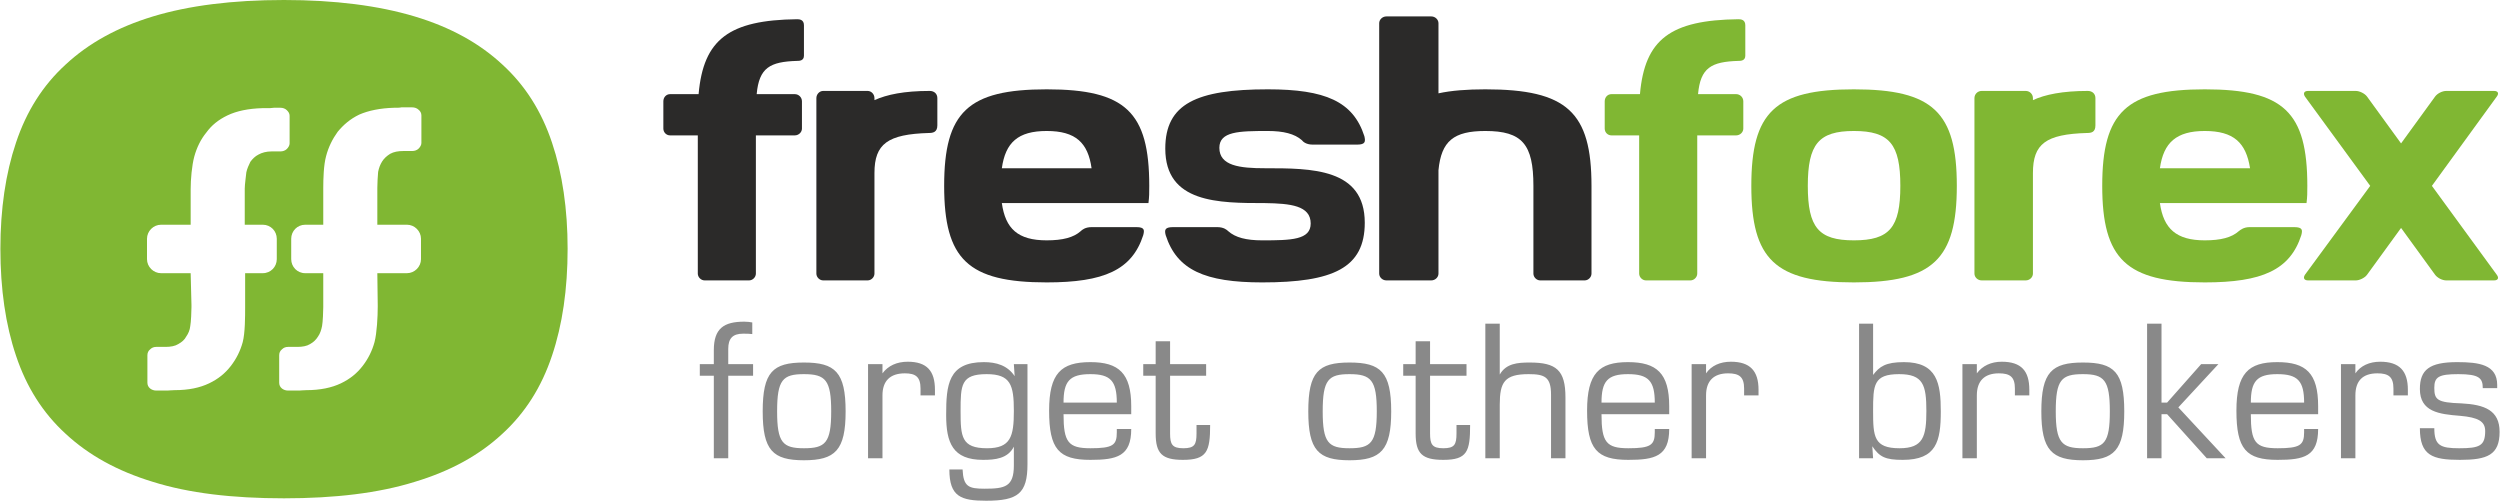 <?xml version="1.0" encoding="UTF-8"?>
<!DOCTYPE svg PUBLIC "-//W3C//DTD SVG 1.1//EN" "http://www.w3.org/Graphics/SVG/1.1/DTD/svg11.dtd">
<!-- Creator: CorelDRAW X7 -->
<svg xmlns="http://www.w3.org/2000/svg" xml:space="preserve" width="59.434mm" height="11.904mm" version="1.1" style="shape-rendering:geometricPrecision; text-rendering:geometricPrecision; image-rendering:optimizeQuality; fill-rule:evenodd; clip-rule:evenodd"
viewBox="0 0 6239 1250"
 xmlns:xlink="http://www.w3.org/1999/xlink">
 <defs>
  <style type="text/css">
   <![CDATA[
    .fil1 {fill:#2B2A29;fill-rule:nonzero}
    .fil0 {fill:#80B733;fill-rule:nonzero}
    .fil2 {fill:#898989;fill-rule:nonzero}
   ]]>
  </style>
 </defs>
 <g id="Слой_x0020_1">
  <g id="_727734720">
   <path class="fil0" d="M1377 356c26,77 39,166 39,265 0,101 -13,190 -39,267 -26,78 -67,143 -124,195 -57,53 -129,93 -219,120 -90,28 -199,41 -326,41 -129,0 -238,-13 -327,-41 -89,-27 -161,-67 -218,-120 -57,-52 -98,-117 -124,-195 -26,-77 -39,-166 -39,-267 0,-99 13,-188 39,-265 26,-78 67,-143 124,-195 57,-53 129,-93 218,-120 89,-27 198,-41 327,-41 127,0 236,14 326,41 90,27 162,67 219,120 57,52 98,117 124,195zm-722 205l-45 0 0 -85 0 -5c0,-10 3,-31 4,-41 2,-9 6,-18 10,-26 5,-7 12,-14 20,-18 9,-5 20,-8 33,-8l22 0c6,0 12,-2 16,-6 4,-4 7,-9 7,-14l0 -69c0,-6 -3,-10 -7,-14 -4,-4 -10,-6 -16,-6l-16 0c-3,0 -7,1 -11,1 -4,0 -10,0 -18,0 -35,1 -64,7 -87,18 -23,11 -40,25 -53,43 -14,17 -24,38 -30,60 -6,22 -9,57 -9,81l0 89 -74 0c-19,0 -35,16 -35,35l0 51c0,19 16,35 35,35l74 0 2 79 0 6c0,9 -1,37 -3,47 -1,10 -5,19 -10,26 -4,8 -11,14 -20,19 -8,5 -19,7 -32,7l-23 0c-6,0 -11,2 -15,6 -5,4 -7,9 -7,15l0 68c0,6 2,11 7,15 4,3 9,5 15,5l17 0c3,0 7,0 11,0 4,0 10,-1 18,-1 35,0 63,-6 86,-17 23,-11 40,-25 54,-43 14,-18 24,-38 30,-60 6,-23 6,-64 6,-88l0 -5 0 -79 44 0c20,0 35,-16 35,-35l0 -51c0,-19 -15,-35 -35,-35zm288 -132l0 0c2,-10 5,-18 10,-26 5,-8 12,-14 20,-19 9,-5 20,-7 33,-7l22 0c6,0 12,-2 16,-6 4,-4 7,-9 7,-14l0 -69c0,-6 -3,-11 -7,-14 -4,-4 -10,-6 -16,-6l-17 0c-2,0 -6,0 -10,0 -4,1 -10,1 -18,1 -35,1 -64,7 -87,17 -23,11 -40,26 -54,43 -13,18 -23,38 -29,61 -6,22 -7,56 -7,80l0 91 -45 0c-20,0 -35,16 -35,35l0 51c0,19 15,35 35,35l45 0 0 79 0 6c0,9 -1,37 -3,47 -2,10 -5,19 -10,26 -5,8 -11,14 -20,19 -8,5 -19,7 -32,7l-23 0c-6,0 -11,2 -15,6 -5,4 -7,9 -7,15l0 68c0,6 2,11 7,15 4,3 9,5 15,5l17 0c3,0 6,0 11,0 4,0 10,-1 18,-1 34,0 63,-6 86,-17 23,-11 40,-25 54,-43 14,-18 24,-38 30,-60 6,-23 8,-64 8,-88l0 -5 -1 -79 74 0c19,0 35,-16 35,-35l0 -51c0,-19 -16,-35 -35,-35l-74 0 0 -86 0 -6c0,-9 1,-30 2,-40z"/>
   <g>
    <path class="fil0" d="M4339 48c-170,2 -234,50 -246,187l-71 0c-10,0 -17,8 -17,18l0 68c0,9 7,17 17,17l69 0 0 292 0 53c0,9 8,17 17,17l111 0c9,0 17,-8 17,-17l0 -53 0 -292 97 0c10,0 18,-8 18,-17l0 -68c0,-10 -8,-18 -18,-18l-95 0c6,-66 33,-81 101,-83 5,0 17,0 17,-13 0,-14 0,-63 0,-76 0,-14 -11,-15 -17,-15z"/>
    <path class="fil0" d="M4627 223c-197,0 -256,57 -256,241 0,183 59,241 256,241 197,0 257,-58 257,-241 0,-184 -60,-241 -257,-241zm0 377l0 0c-88,0 -115,-32 -115,-136 0,-104 27,-137 115,-137 89,0 116,33 116,137 0,104 -27,136 -116,136z"/>
    <path class="fil0" d="M5211 227c-63,0 -107,9 -137,23l0 -5c0,-10 -8,-18 -18,-18l-110 0c-10,0 -18,8 -18,18l0 438c0,9 8,17 18,17l110 0c10,0 18,-8 18,-17l0 -251c0,-73 32,-97 135,-100 11,0 21,-2 21,-19 0,-21 0,-36 0,-68 0,-11 -8,-18 -19,-18z"/>
    <path class="fil0" d="M5729 507l28 0c2,-16 2,-25 2,-43 0,-184 -59,-241 -256,-241 -196,0 -256,57 -256,241 0,183 60,241 256,241 143,0 213,-31 241,-118 3,-12 4,-20 -18,-20 -35,0 -100,0 -111,0 -15,0 -23,7 -27,10 -18,16 -45,23 -85,23 -71,0 -103,-29 -112,-93l225 0 113 0zm-226 -180l0 0c72,0 103,29 113,93l-225 0c9,-64 41,-93 112,-93z"/>
    <path class="fil0" d="M6070 464l162 -223c6,-8 3,-14 -7,-14l-119 0c-10,0 -22,6 -28,14l-85 117 -85 -117c-6,-8 -19,-14 -28,-14l-119 0c-10,0 -13,6 -8,14l163 223 -163 222c-5,8 -2,14 8,14l119 0c9,0 22,-6 28,-14l85 -117 85 117c6,8 18,14 28,14l119 0c10,0 13,-6 7,-14l-162 -222z"/>
   </g>
   <g>
    <path class="fil1" d="M1989 48c-170,2 -234,50 -246,187l-71 0c-10,0 -17,8 -17,18l0 68c0,9 7,17 17,17l69 0 0 292 0 53c0,9 8,17 17,17l111 0c9,0 17,-8 17,-17l0 -53 0 -292 97 0c10,0 18,-8 18,-17l0 -68c0,-10 -8,-18 -18,-18l-95 0c6,-66 33,-81 101,-83 5,0 17,0 17,-13 0,-14 0,-63 0,-76 0,-14 -11,-15 -17,-15z"/>
    <path class="fil1" d="M2320 227c-64,0 -107,9 -138,23l0 -5c0,-10 -8,-18 -17,-18l-111 0c-9,0 -17,8 -17,18l0 438c0,9 8,17 17,17l111 0c9,0 17,-8 17,-17l0 -251c0,-73 33,-97 136,-100 10,0 21,-2 21,-19 0,-21 0,-36 0,-68 0,-11 -8,-18 -19,-18z"/>
    <path class="fil1" d="M2838 507l28 0c2,-16 2,-25 2,-43 0,-184 -59,-241 -256,-241 -197,0 -256,57 -256,241 0,183 59,241 256,241 143,0 213,-31 241,-118 3,-12 4,-20 -17,-20 -36,0 -101,0 -112,0 -16,0 -24,7 -27,10 -18,16 -45,23 -85,23 -72,0 -103,-29 -112,-93l224 0 114 0zm-226 -180l0 0c72,0 103,29 112,93l-224 0c9,-64 40,-93 112,-93z"/>
    <path class="fil1" d="M3157 420c-63,0 -114,-6 -114,-51 0,-41 49,-42 121,-42 39,0 67,7 85,23 3,4 11,11 27,11 11,0 76,0 111,0 21,0 21,-8 18,-21 -28,-87 -98,-117 -241,-117 -178,0 -256,36 -256,148 0,136 133,136 249,136 63,1 114,6 114,51 0,41 -49,42 -121,42 -40,0 -67,-7 -85,-23 -3,-3 -11,-10 -27,-10 -11,0 -76,0 -111,0 -21,0 -21,8 -18,20 28,87 98,118 241,118 177,0 256,-36 256,-149 0,-136 -133,-136 -249,-136z"/>
    <path class="fil1" d="M3707 223c-46,0 -85,3 -117,10l0 -175c0,-9 -8,-17 -18,-17l-112 0c-10,0 -18,8 -18,17l0 625c0,9 8,17 18,17l112 0c10,0 18,-8 18,-17l0 -258c7,-73 38,-98 117,-98 92,0 120,33 120,137l0 219c0,9 8,17 17,17l111 0c9,0 17,-8 17,-17l0 -219c0,-184 -61,-241 -265,-241z"/>
   </g>
   <path class="fil2" d="M1879 909l-62 0 0 -38c0,-26 11,-38 37,-38 10,0 15,0 23,1l0 -29c-4,-1 -13,-2 -20,-2 -51,0 -76,17 -76,71l0 35 -35 0 0 29 35 0 0 206 36 0 0 -206 62 0 0 -29zm231 118c0,-98 -26,-122 -104,-122 -78,0 -103,24 -103,122 0,97 25,122 103,122 78,0 104,-25 104,-122zm-36 0c0,79 -15,92 -68,92 -53,0 -67,-14 -67,-92 0,-79 14,-93 67,-93 54,0 68,15 68,93zm128 -118l-36 0 0 235 36 0 0 -157c0,-36 19,-55 56,-55 27,0 39,9 39,38l0 17 36 0 0 -14c0,-47 -20,-70 -68,-70 -27,0 -49,10 -63,29l0 -23zm260 25c60,0 68,27 68,92 0,64 -8,93 -67,93 -64,0 -66,-29 -66,-93 0,-65 1,-92 65,-92zm70 5c-18,-27 -46,-35 -77,-35 -89,0 -94,57 -94,132 0,69 16,112 92,112 30,0 62,-3 77,-33l0 47c0,53 -22,58 -73,58 -40,0 -53,-5 -55,-48l-33 0c0,68 29,78 92,78 79,0 103,-18 103,-91l0 -250 -34 0 2 30zm291 95l0 -20c0,-82 -31,-110 -102,-110 -73,0 -103,28 -103,121 0,96 24,123 103,123 66,0 102,-9 102,-77l-36 0 0 8c0,32 -9,40 -66,40 -55,0 -67,-15 -67,-85l169 0zm-169 -29c0,-53 15,-71 67,-71 50,0 66,17 66,71l-133 0zm356 -96l-90 0 0 -57 -36 0 0 57 -31 0 0 29 31 0 0 144c0,50 16,66 68,66 60,0 68,-21 68,-87l-34 0 0 21c0,28 -5,37 -33,37 -28,0 -33,-10 -33,-37l0 -144 90 0 0 -29zm462 118c0,-98 -26,-122 -104,-122 -78,0 -103,24 -103,122 0,97 25,122 103,122 78,0 104,-25 104,-122zm-36 0c0,79 -15,92 -68,92 -53,0 -67,-14 -67,-92 0,-79 14,-93 67,-93 54,0 68,15 68,93zm224 -118l-91 0 0 -57 -36 0 0 57 -31 0 0 29 31 0 0 144c0,50 16,66 69,66 60,0 67,-21 67,-87l-34 0 0 21c0,28 -5,37 -33,37 -28,0 -33,-10 -33,-37l0 -144 91 0 0 -29zm83 -101l-36 0 0 336 36 0 0 -134c0,-56 12,-76 72,-76 40,0 56,7 56,51l0 159 36 0 0 -152c0,-68 -23,-87 -89,-87 -30,0 -59,2 -75,30l0 -127zm423 226l0 -20c0,-82 -31,-110 -103,-110 -72,0 -102,28 -102,121 0,96 24,123 103,123 66,0 102,-9 102,-77l-36 0 0 8c0,32 -10,40 -66,40 -55,0 -67,-15 -67,-85l169 0zm-169 -29c0,-53 15,-71 66,-71 51,0 67,17 67,71l-133 0zm261 -96l-36 0 0 235 36 0 0 -157c0,-36 19,-55 55,-55 28,0 40,9 40,38l0 17 36 0 0 -14c0,-47 -21,-70 -69,-70 -27,0 -49,10 -62,29l0 -23zm482 25c60,0 68,27 68,92 0,64 -8,93 -67,93 -64,0 -66,-29 -66,-93 0,-65 1,-92 65,-92zm-65 -126l-35 0 0 336 35 0 -2 -30c18,27 33,34 76,34 84,0 95,-46 95,-121 0,-70 -9,-123 -92,-123 -46,0 -61,11 -77,32l0 -128zm259 101l-36 0 0 235 36 0 0 -157c0,-36 19,-55 55,-55 28,0 40,9 40,38l0 17 36 0 0 -14c0,-47 -20,-70 -69,-70 -26,0 -48,10 -62,29l0 -23zm368 118c0,-98 -25,-122 -103,-122 -78,0 -104,24 -104,122 0,97 26,122 104,122 78,0 103,-25 103,-122zm-36 0c0,79 -14,92 -67,92 -53,0 -68,-14 -68,-92 0,-79 14,-93 68,-93 53,0 67,15 67,93zm129 -219l-36 0 0 336 36 0 0 -110 14 0 99 110 47 0 -118 -127 100 -108 -43 0 -85 96 -14 0 0 -197zm391 226l0 -20c0,-82 -30,-110 -102,-110 -72,0 -102,28 -102,121 0,96 24,123 103,123 66,0 101,-9 101,-77l-35 0 0 8c0,32 -10,40 -66,40 -56,0 -67,-15 -67,-85l168 0zm-168 -29c0,-53 15,-71 66,-71 51,0 67,17 67,71l-133 0zm261 -96l-36 0 0 235 36 0 0 -157c0,-36 18,-55 55,-55 28,0 40,9 40,38l0 17 36 0 0 -14c0,-47 -21,-70 -69,-70 -27,0 -49,10 -62,29l0 -23zm161 160c0,68 31,79 100,79 68,0 99,-12 99,-70 0,-54 -38,-68 -95,-71 -61,-2 -68,-9 -68,-39 0,-27 11,-34 60,-34 52,0 61,10 61,35l36 0 0 -8c0,-51 -46,-57 -100,-57 -69,0 -93,19 -93,67 0,57 48,63 100,67 46,4 63,14 63,38 0,37 -14,43 -65,43 -47,0 -62,-7 -62,-50l-36 0z"/>
  </g>
 </g>
</svg>
